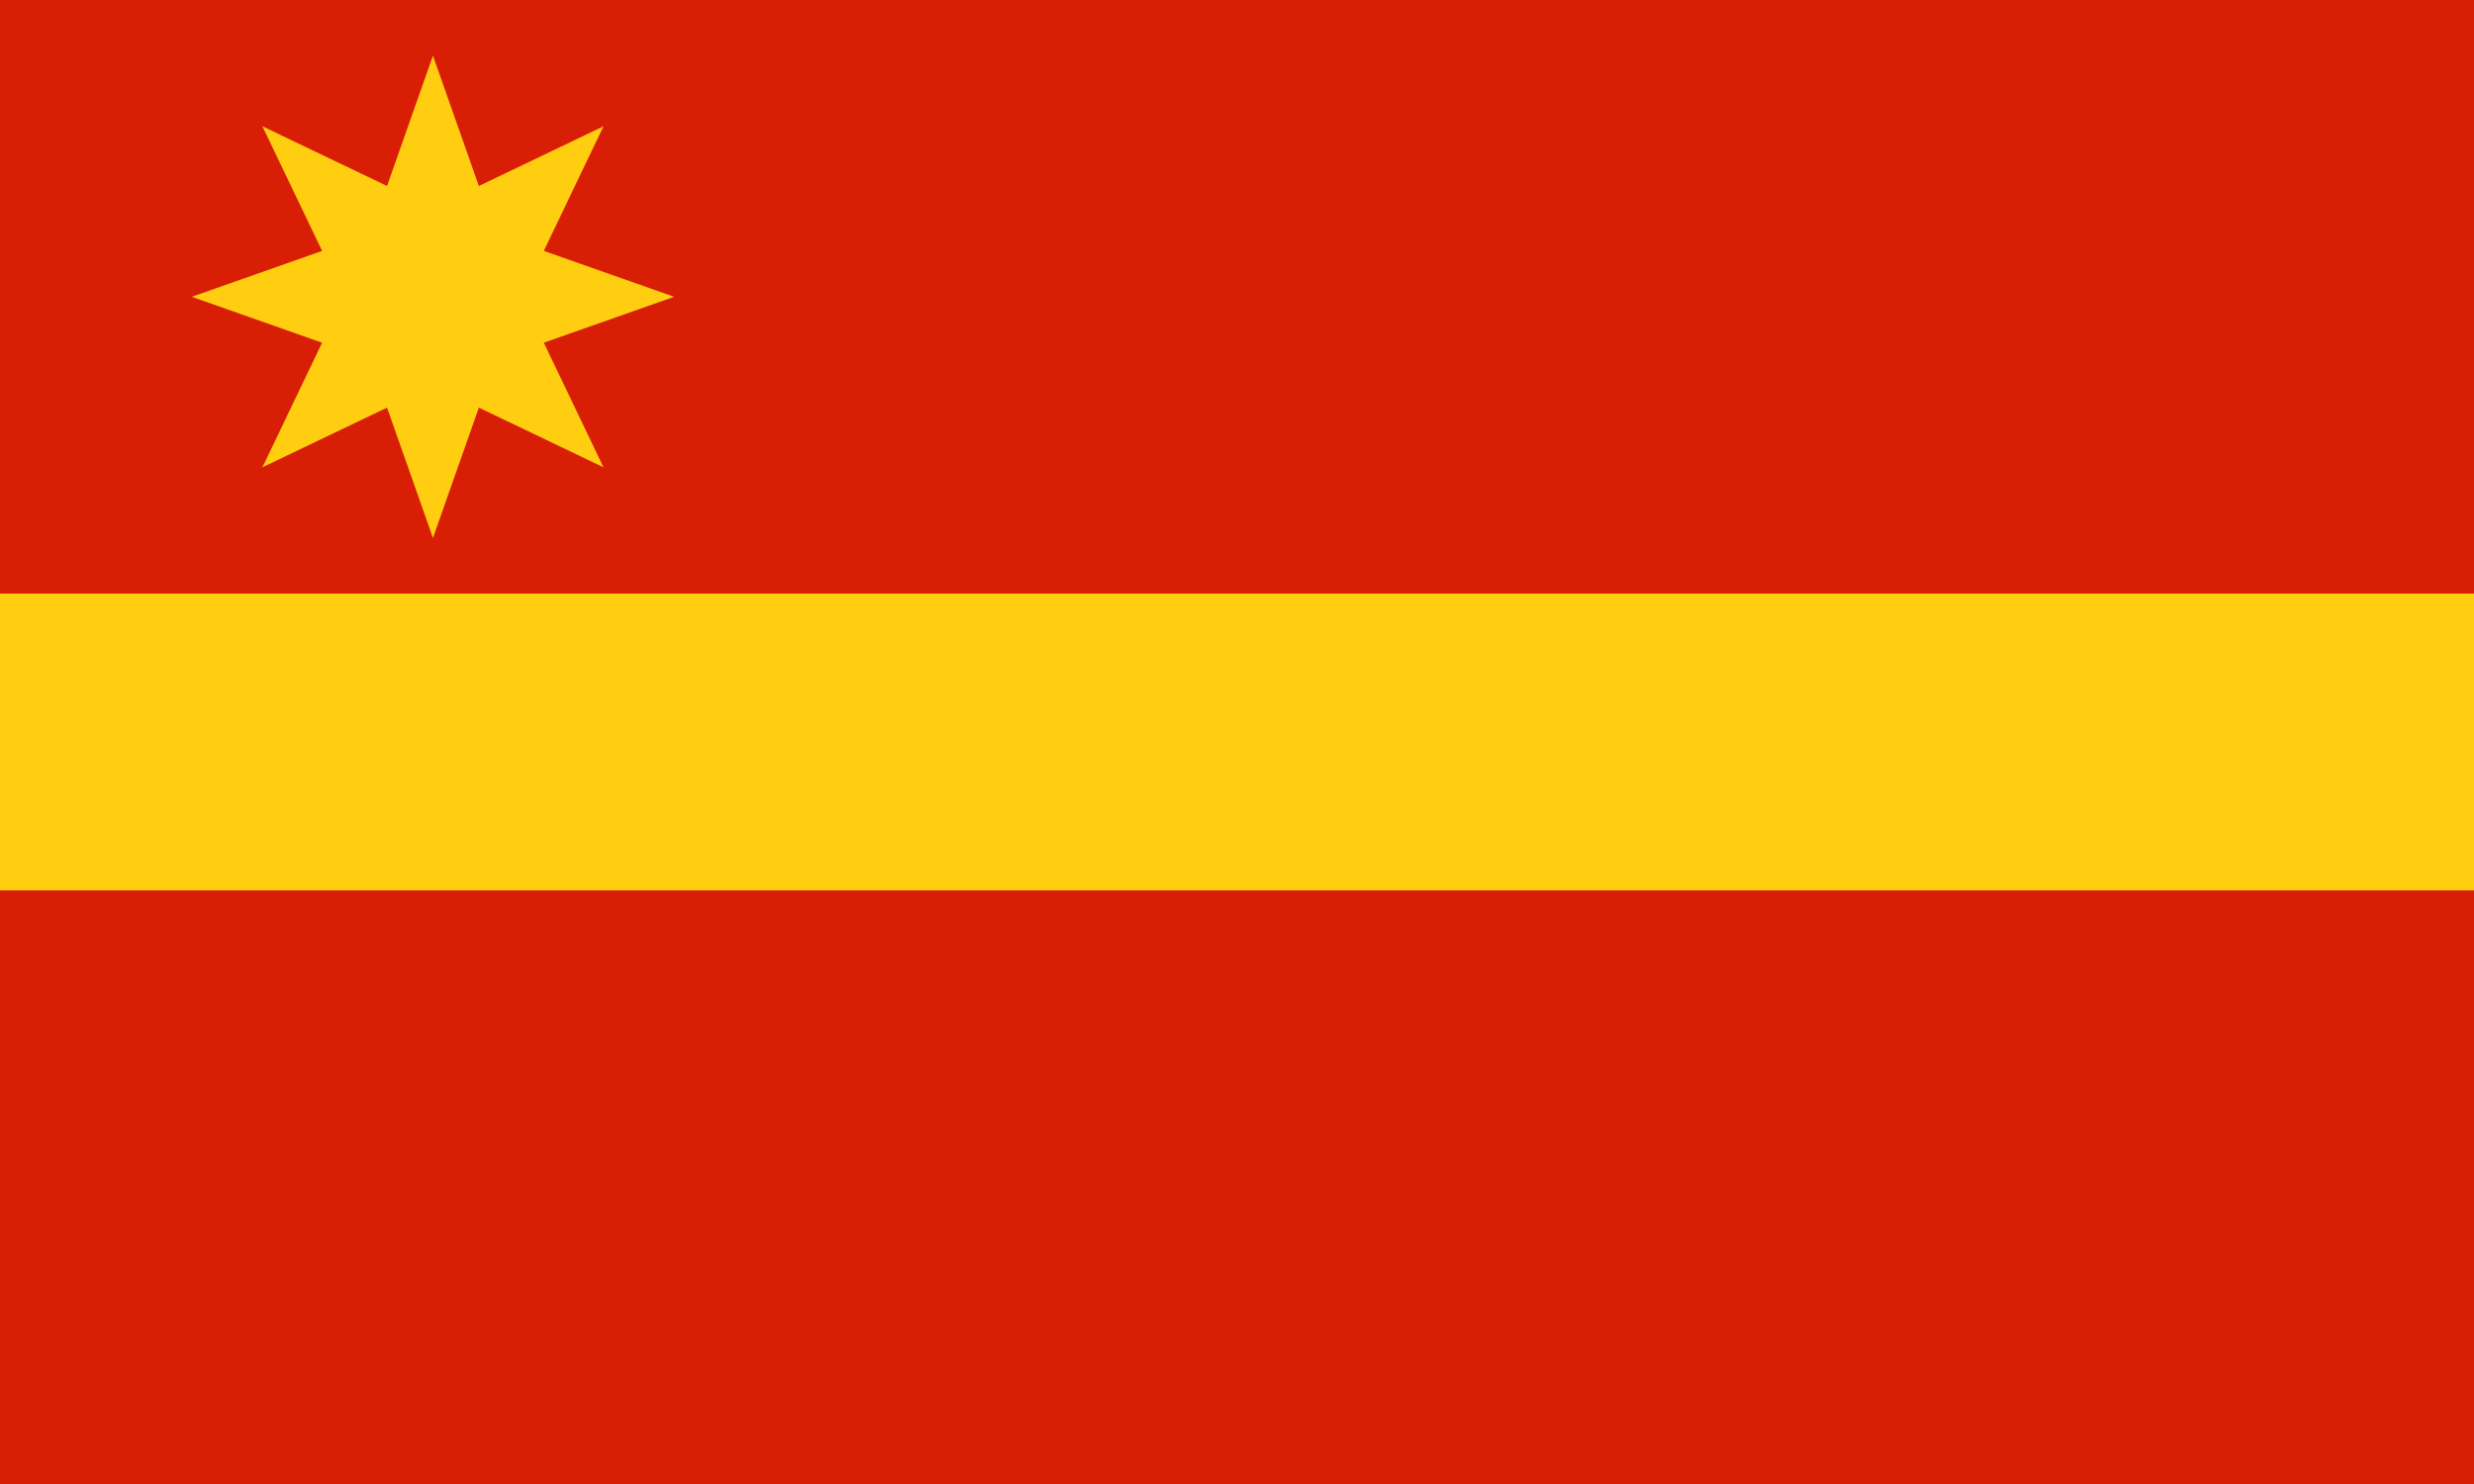 <?xml version="1.0" encoding="utf-8"?>
<!-- Generator: Adobe Illustrator 13.0.0, SVG Export Plug-In  -->
<!DOCTYPE svg PUBLIC "-//W3C//DTD SVG 1.1//EN" "http://www.w3.org/Graphics/SVG/1.1/DTD/svg11.dtd">
<svg version="1.1"
	 xmlns="http://www.w3.org/2000/svg" xmlns:xlink="http://www.w3.org/1999/xlink" xmlns:a="http://ns.adobe.com/AdobeSVGViewerExtensions/3.0/"
	 x="0px" y="0px" width="500px" height="300px" viewBox="0 0 500 300" enable-background="new 0 0 500 300" xml:space="preserve">
<defs>
</defs>
<rect fill="#D81E05" width="500" height="300"/>
<rect y="120" fill="#FFCE10" width="500" height="60"/>
<polygon fill="#FFCE10" points="136.25,60 109.904,50.72 121.971,25.529 96.78,37.596 87.5,11.25 78.22,37.596 53.029,25.528 
	65.096,50.72 38.75,60 65.096,69.28 53.029,94.471 78.22,82.404 87.5,108.75 96.78,82.404 121.971,94.471 109.904,69.28 "/>
</svg>
